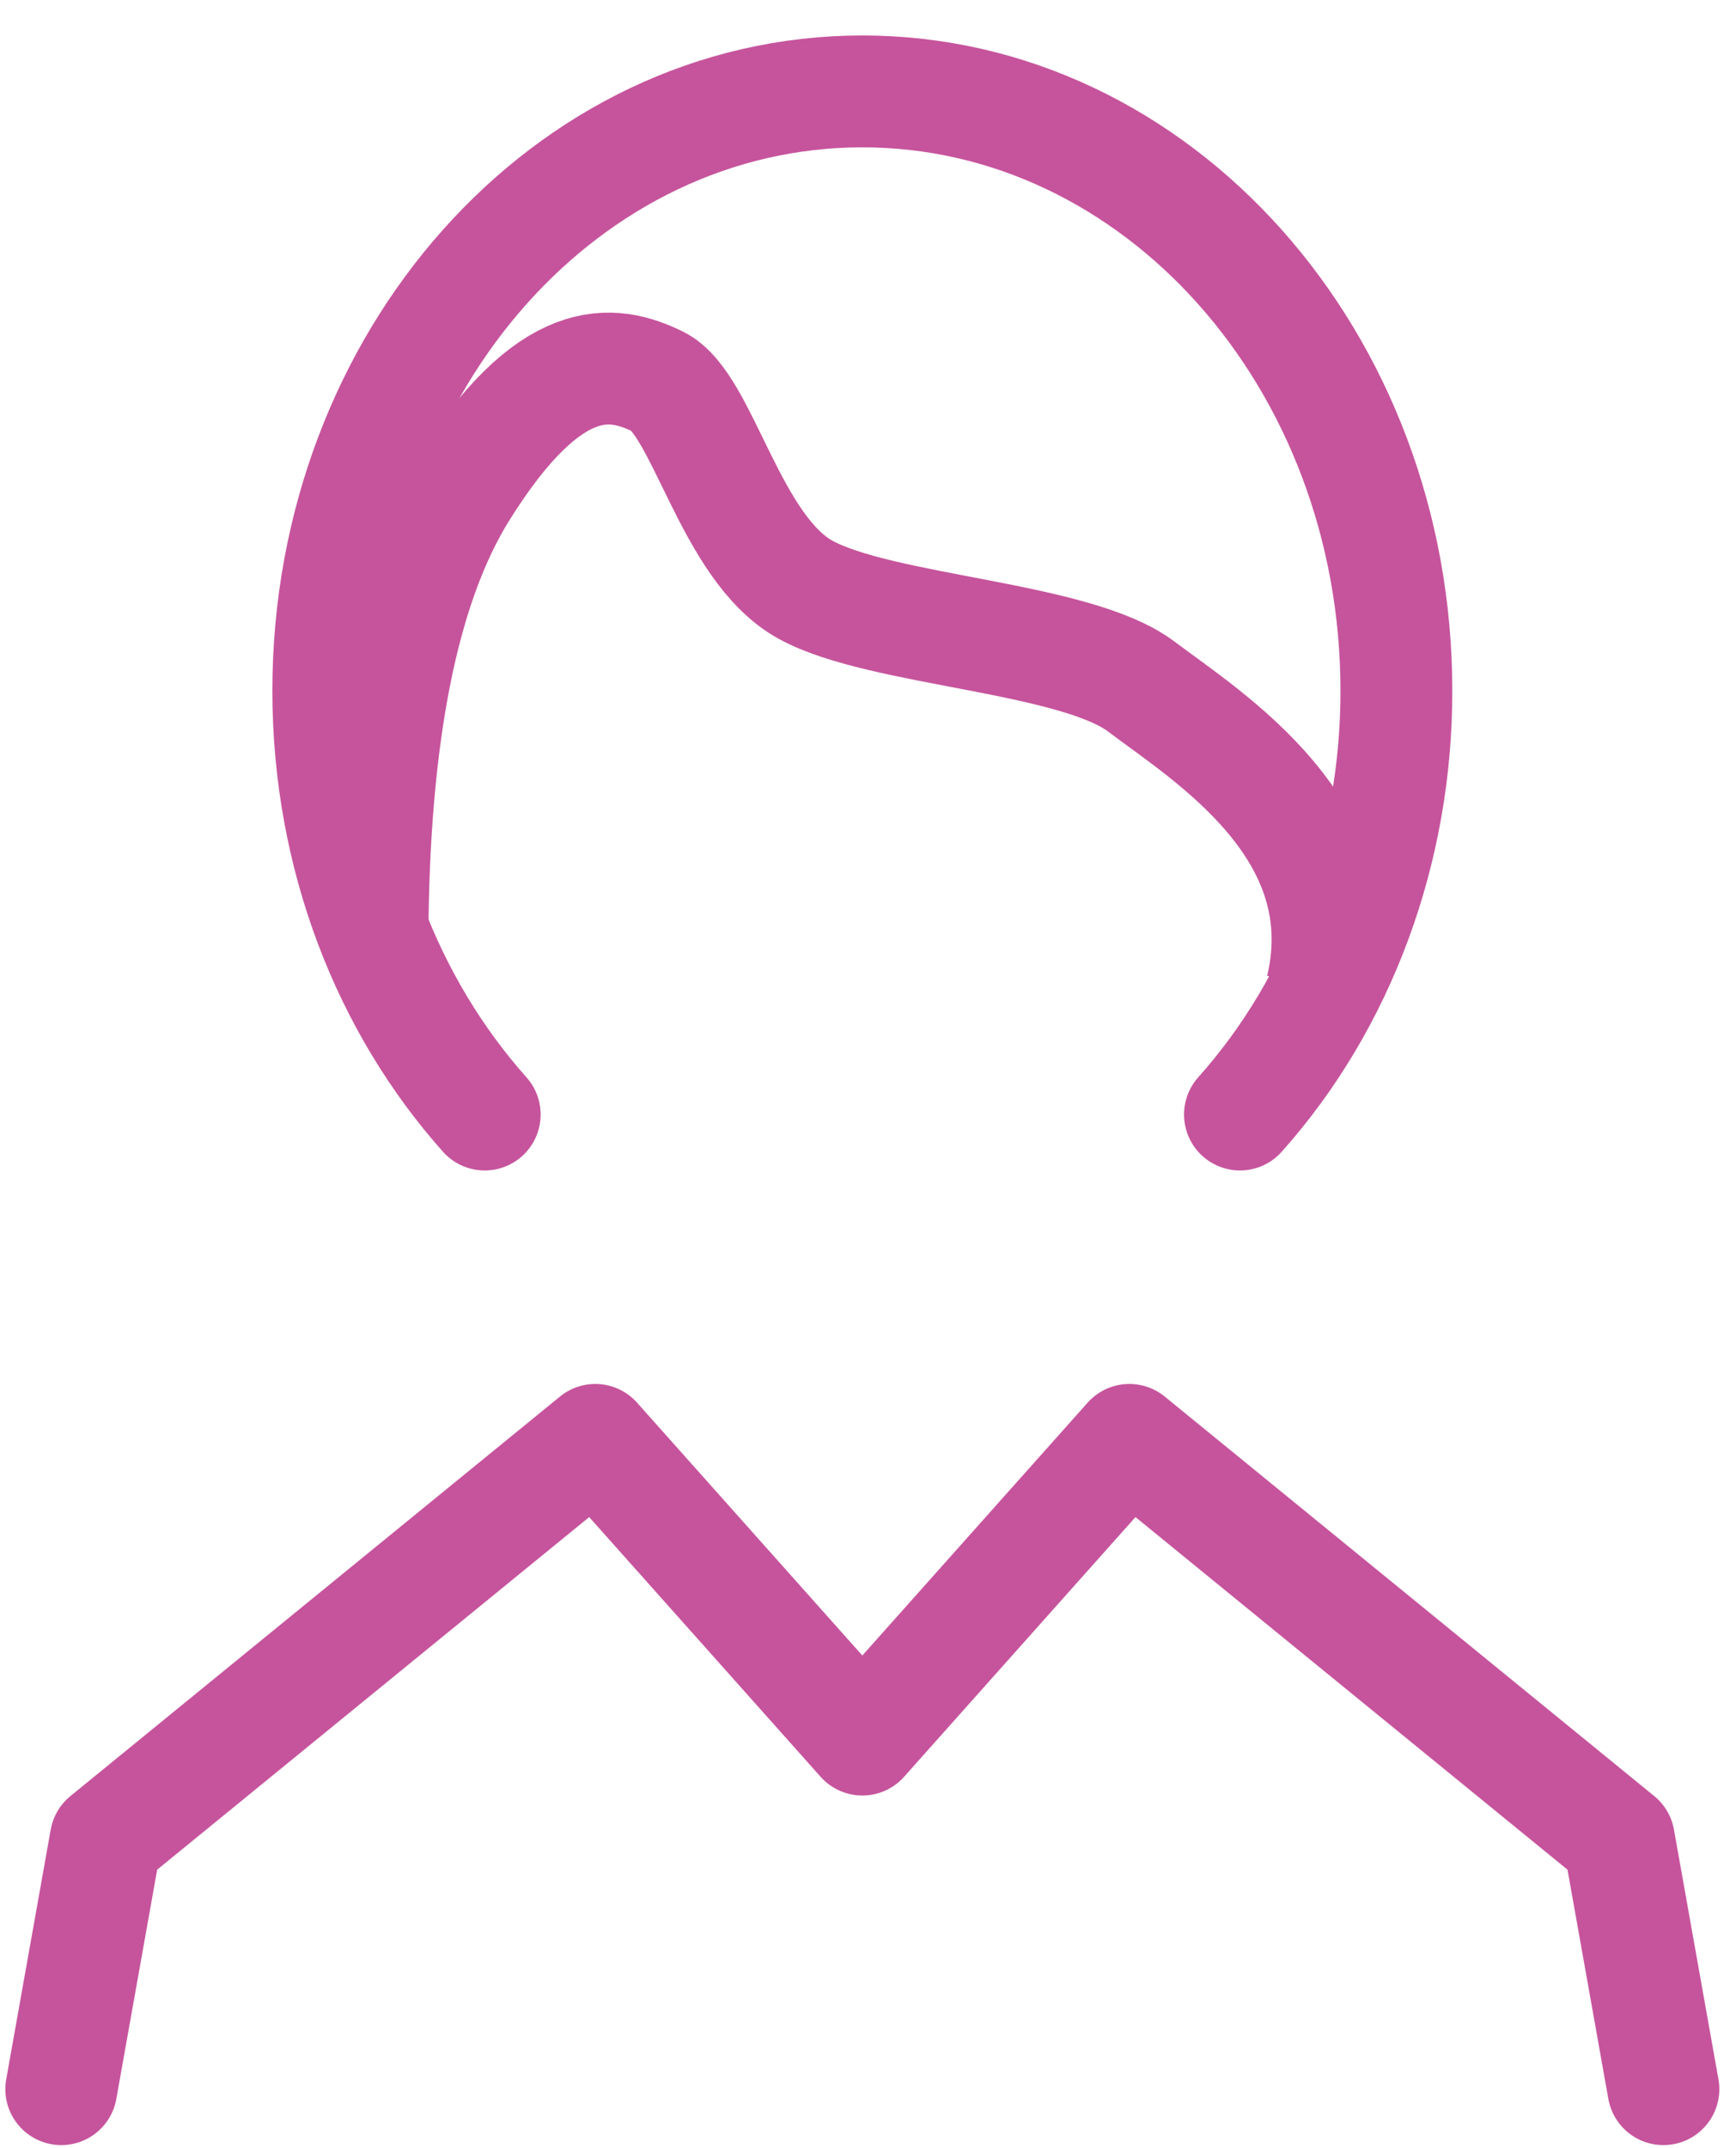 <svg width="38" height="47" viewBox="0 0 38 47" fill="none" xmlns="http://www.w3.org/2000/svg">
<path d="M27.142 24.386C28.229 23.169 29.091 21.724 29.679 20.133C30.267 18.542 30.568 16.836 30.566 15.113C30.566 7.872 25.332 2 18.876 2C12.42 2 7.186 7.872 7.186 15.113C7.186 18.735 8.494 22.013 10.61 24.386" stroke="#C6549C" stroke-width="2.448" stroke-linecap="round"/>
<path d="M1.341 45.711L2.315 40.247L13.031 31.505L18.876 38.062L24.721 31.505L35.437 40.247L36.411 45.711" stroke="#C6549C" stroke-width="2.448" stroke-linecap="round" stroke-linejoin="round"/>
<path d="M8.153 20.585C8.166 16.094 8.818 12.813 10.108 10.742C12.045 7.638 13.408 7.866 14.4 8.349C15.391 8.832 15.976 11.992 17.633 12.904C19.289 13.814 23.531 13.927 24.983 15.023C26.435 16.118 29.756 18.156 28.928 21.635" stroke="#C6549C" stroke-width="2.448"/>
</svg>
